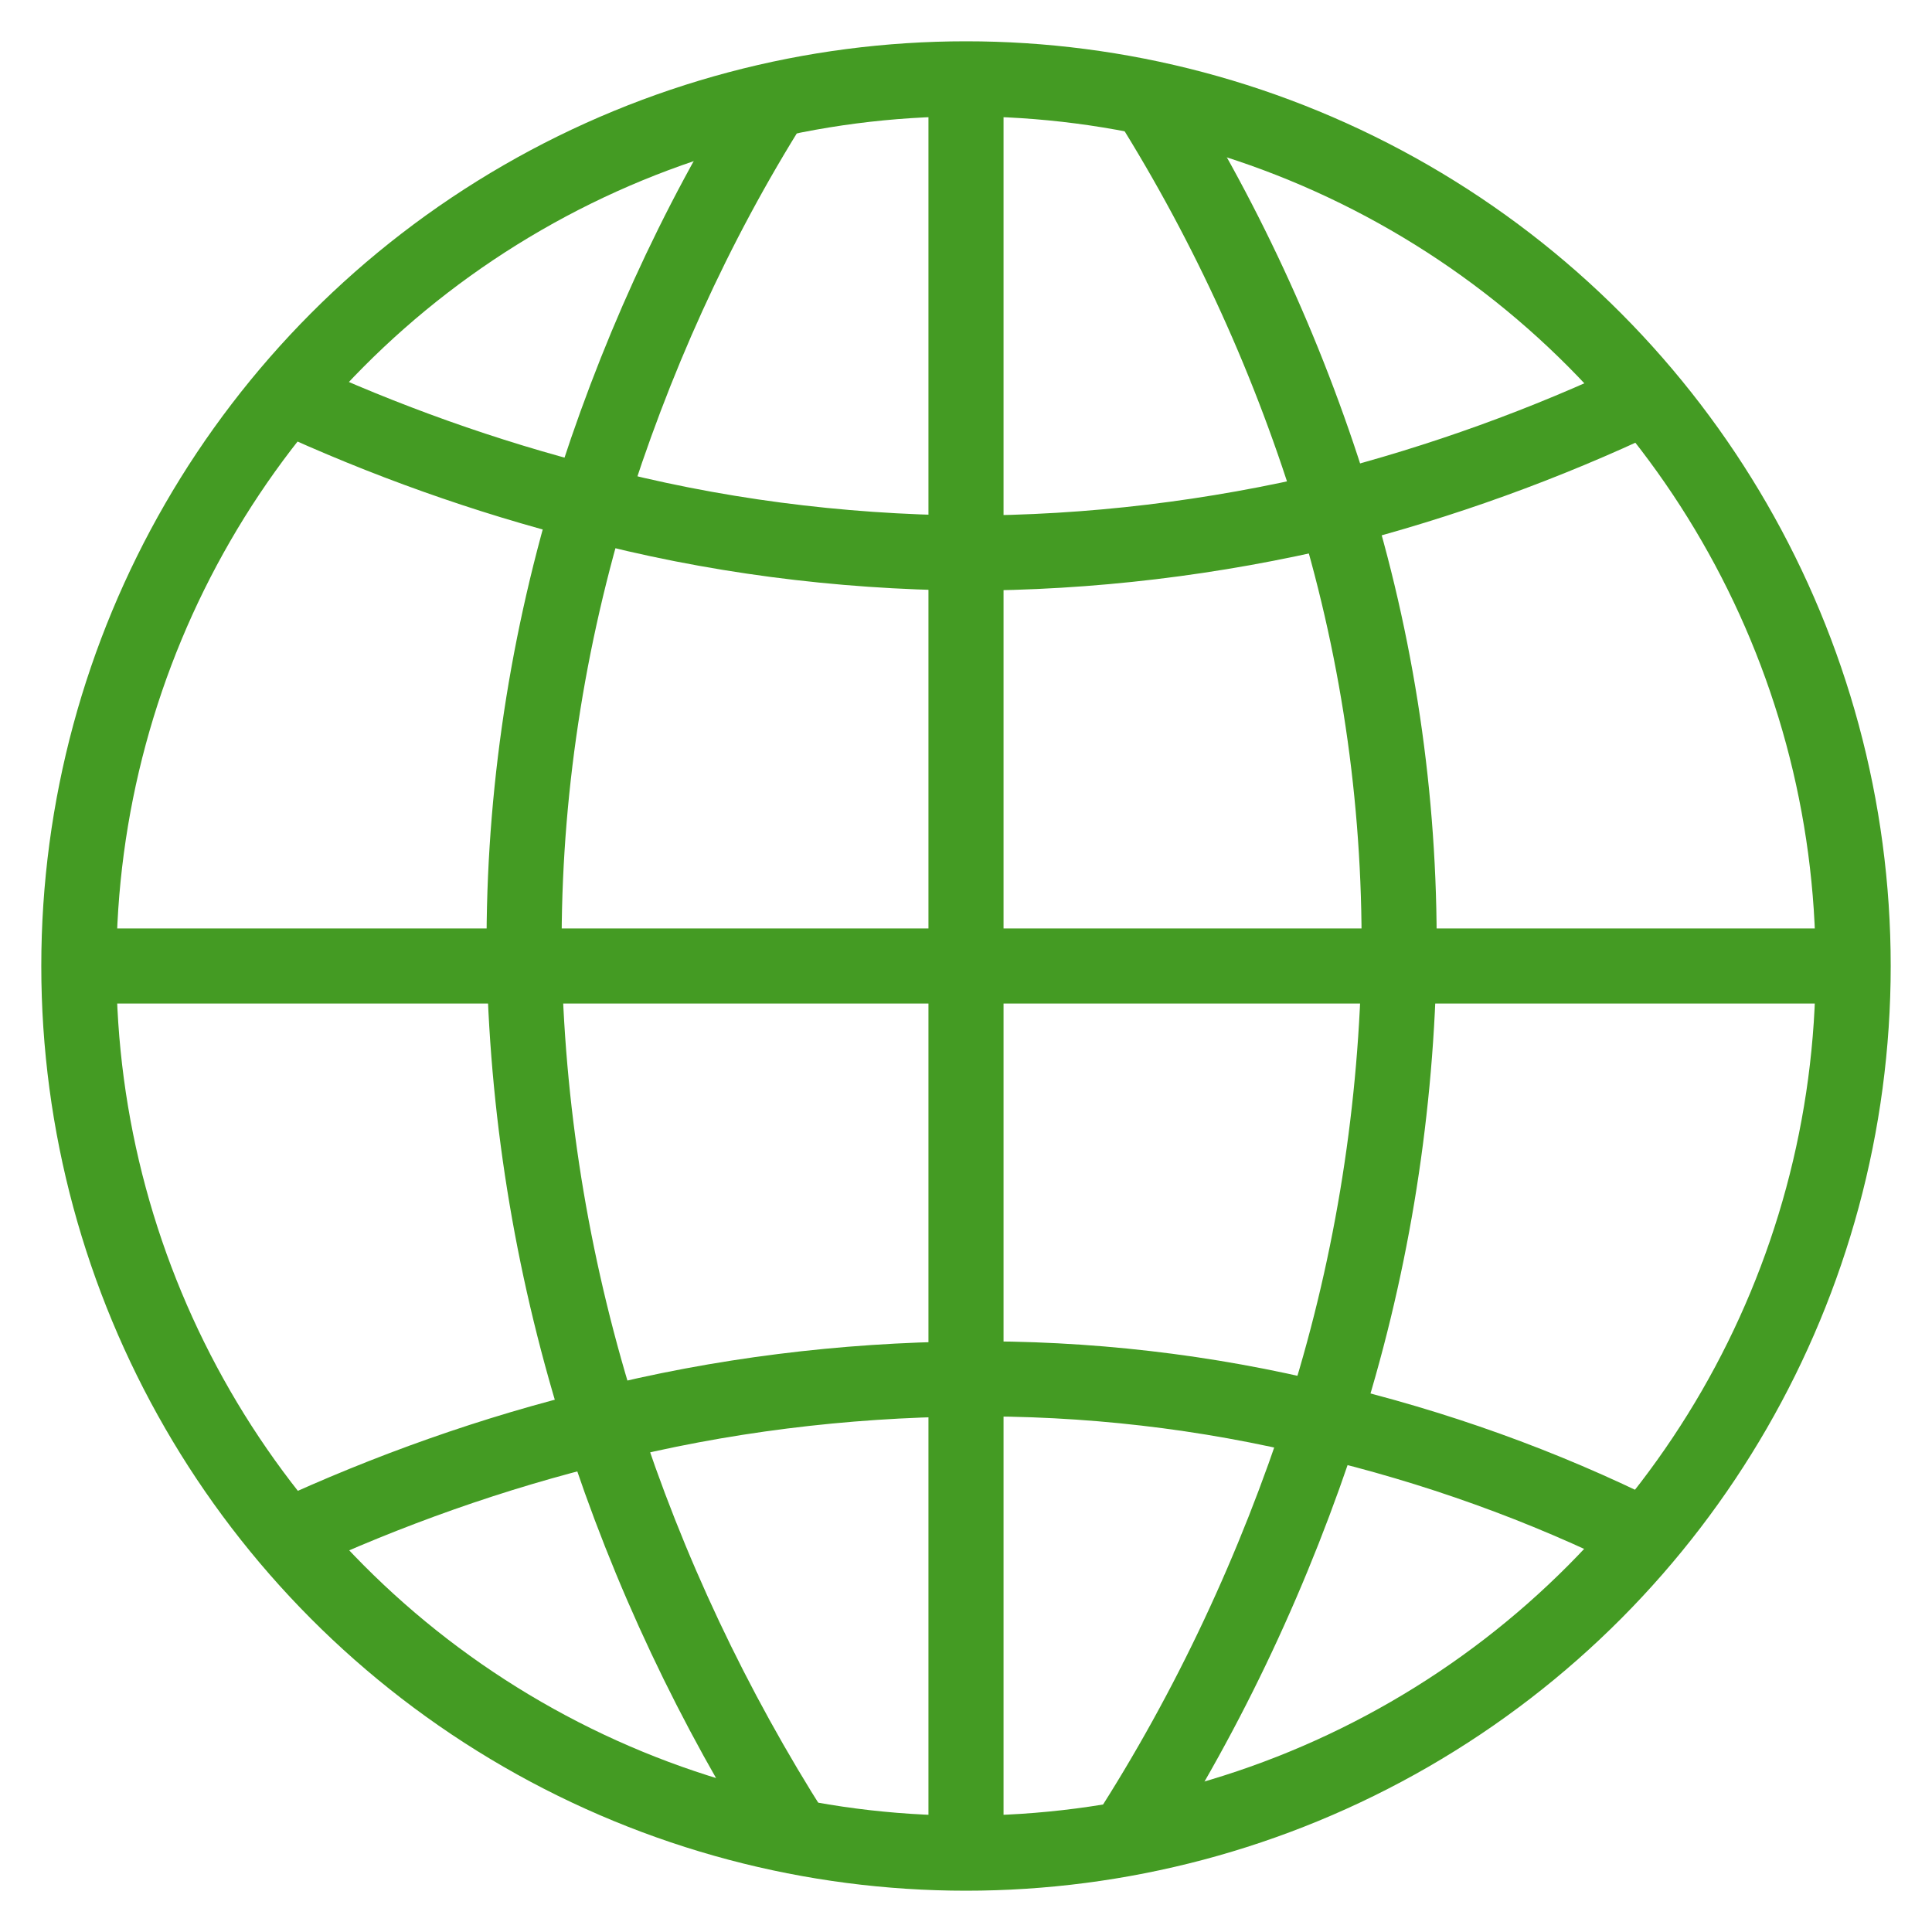 <?xml version="1.0" encoding="utf-8"?>
<!-- Generator: Adobe Illustrator 27.9.0, SVG Export Plug-In . SVG Version: 6.00 Build 0)  -->
<svg version="1.1" id="Grupo_1524" xmlns="http://www.w3.org/2000/svg" xmlns:xlink="http://www.w3.org/1999/xlink" x="0px" y="0px"
	 viewBox="0 0 154.4 154.4" style="enable-background:new 0 0 154.4 154.4;" xml:space="preserve">
<style type="text/css">
	.st0{fill:none;}
	.st1{fill:none;stroke:#449B23;stroke-width:6;stroke-miterlimit:10;}
</style>
<rect x="4.7" y="4.7" class="st0" width="145" height="145"/>
<g id="Grupo_1523">
	<circle id="Elipse_1" class="st1" cx="77.2" cy="77.2" r="70.9"/>
	<path id="Caminho_2454" class="st1" d="M6.4,77.2h141.7"/>
	<path id="Caminho_2455" class="st1" d="M77.2,148V6.4"/>
	<path id="Caminho_2456" class="st1" d="M63.5,146.7C57,136.5,51.8,125.5,48.1,114v-0.1c-3.8-11.9-5.9-24.2-6.2-36.7
		c-0.2-12.5,1.6-25,5.2-37c3.5-11.3,8.4-22.2,14.7-32.2"/>
	<path id="Caminho_2457" class="st1" d="M90,146.9c6.7-10.4,11.9-21.6,15.7-33.3c3.8-11.8,5.8-24,6.1-36.3
		c0.2-12.4-1.5-24.7-5.1-36.6c-3.5-11.6-8.5-22.6-14.9-32.8"/>
	<path id="Caminho_2458" class="st1" d="M22.9,31.6L22.9,31.6c7.8,3.6,15.9,6.5,24.2,8.6c9.8,2.6,19.9,3.9,30.1,4
		c9.9,0,19.8-1.2,29.4-3.5c8.6-2.2,16.9-5.2,24.9-9"/>
	<path id="Caminho_2459" class="st1" d="M23,122.8c8-3.7,16.4-6.7,25.1-8.8v-0.1c9.5-2.4,19.3-3.6,29.1-3.7c9.6-0.1,19.2,1,28.5,3.3
		c8.9,2.1,17.6,5.2,25.8,9.3"/>
</g>
</svg>
